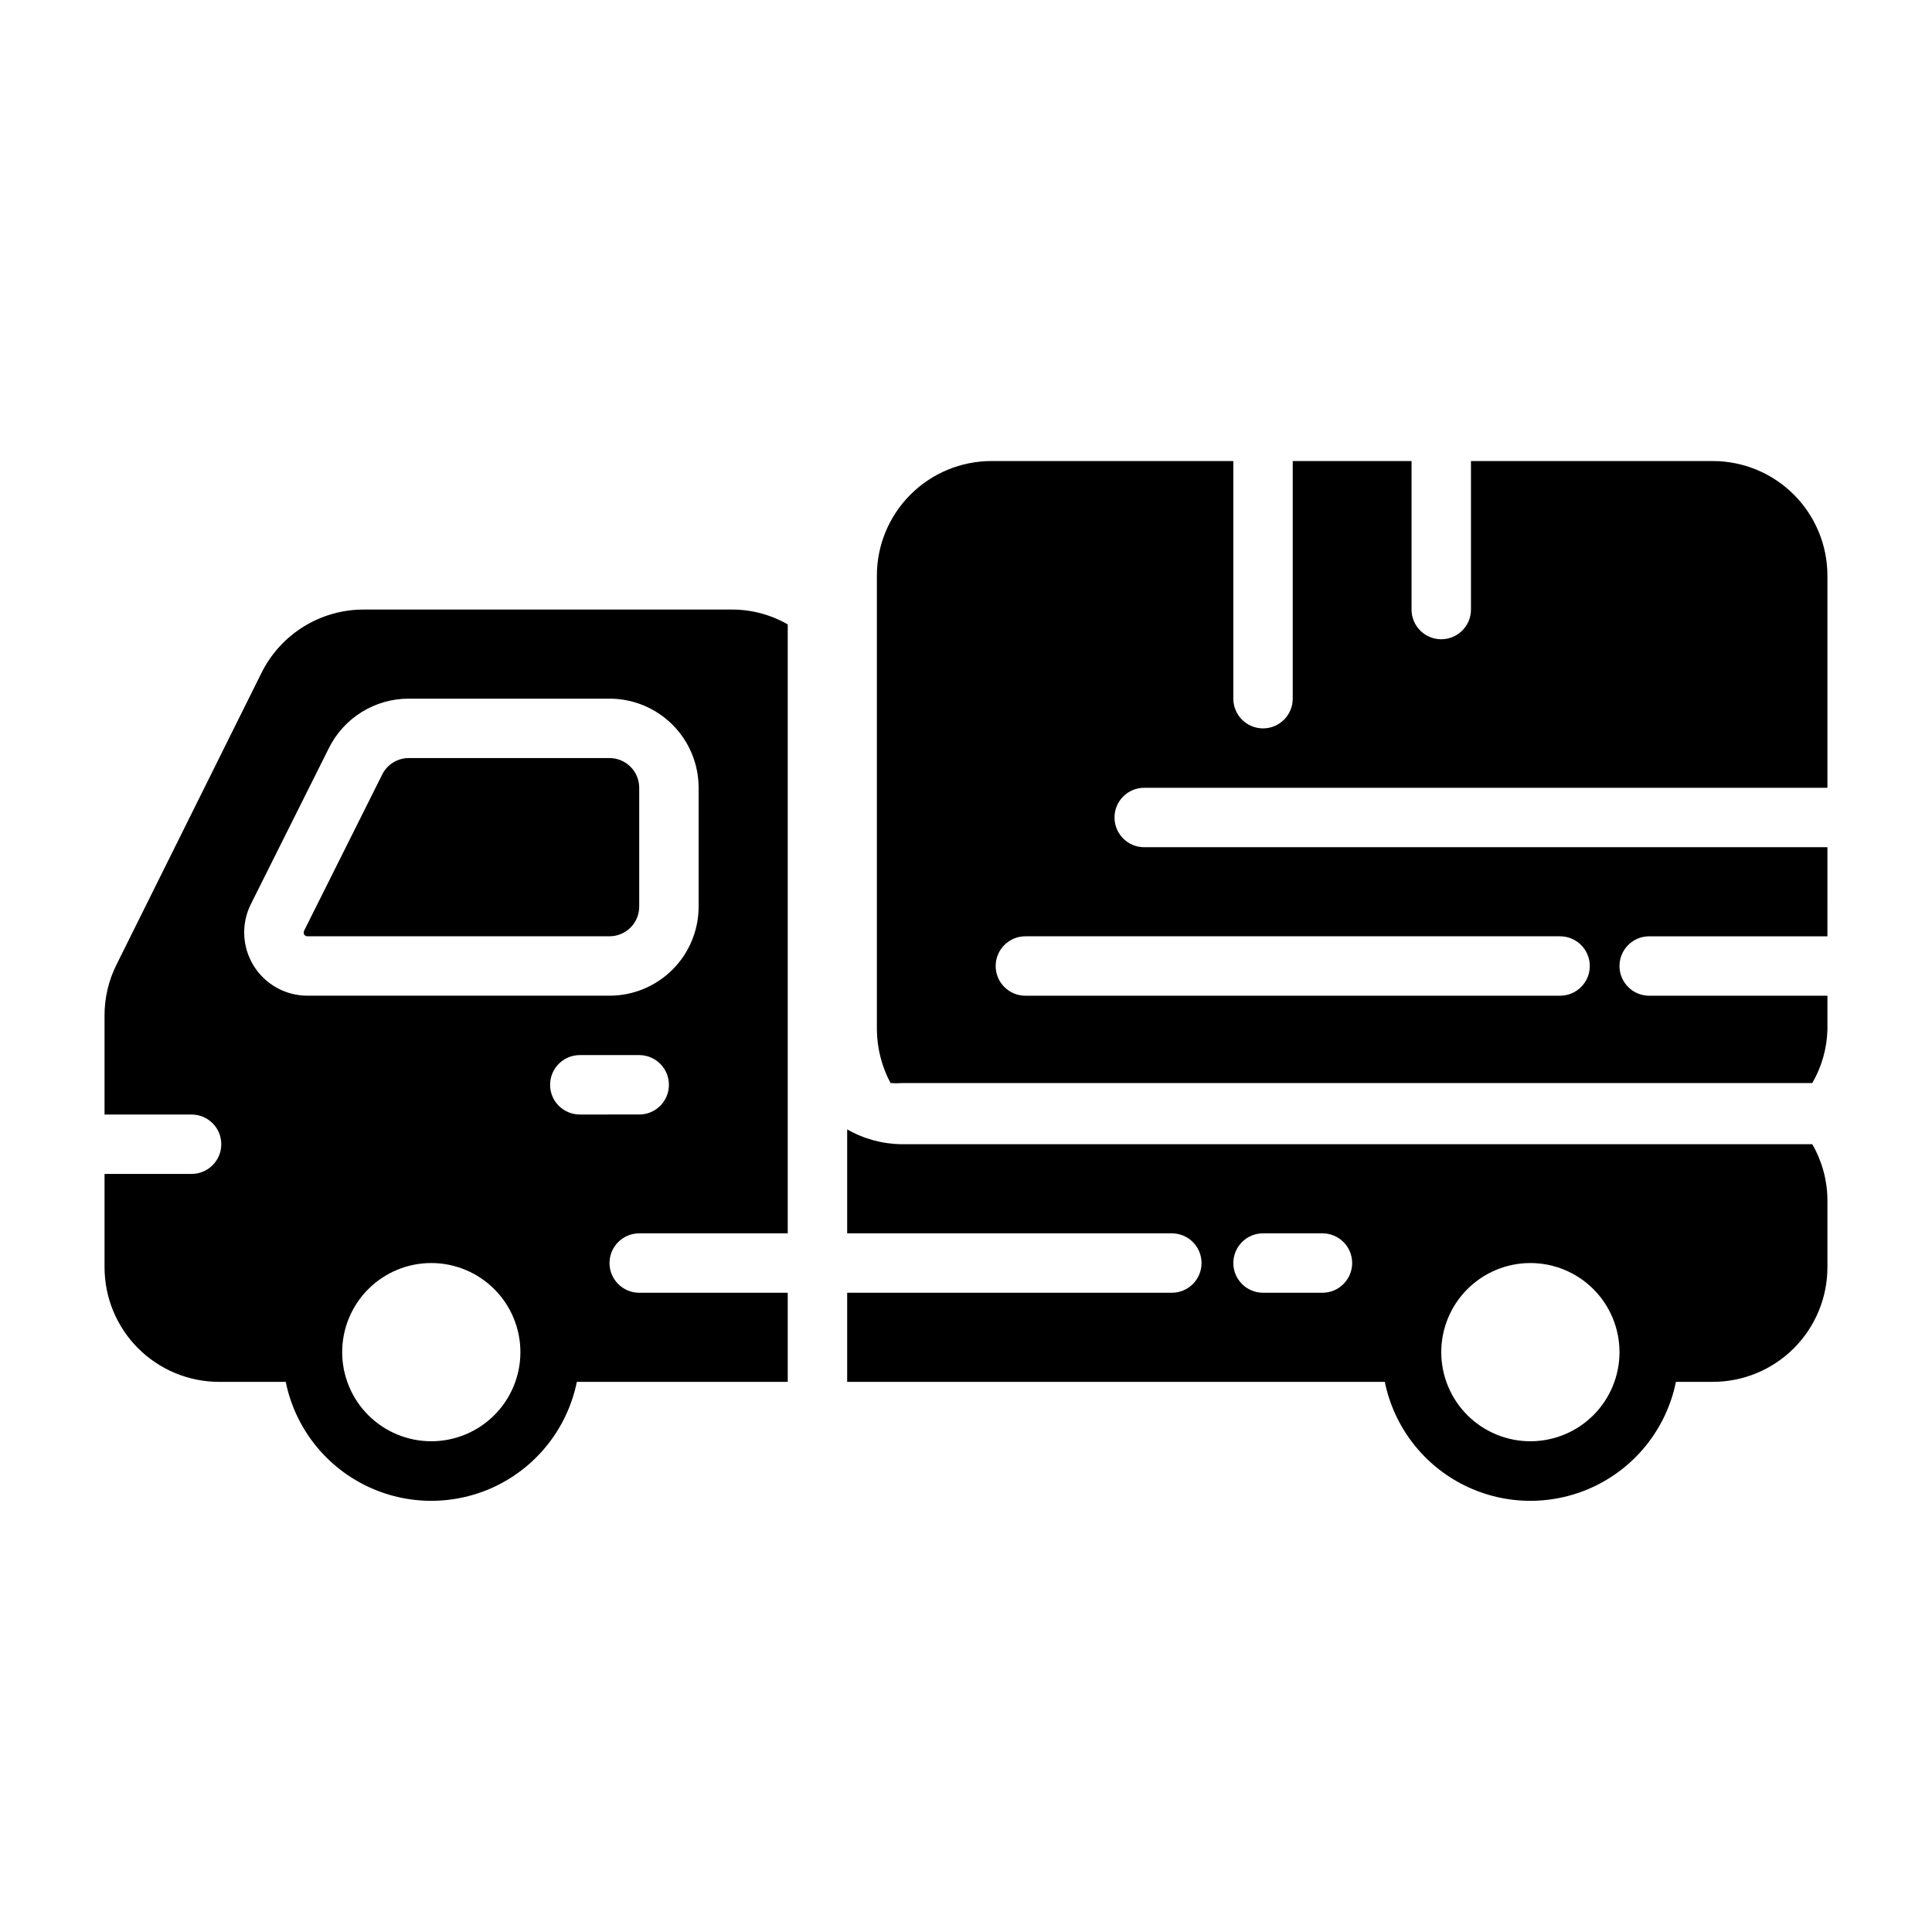 <?xml version="1.0" encoding="UTF-8"?>
<!-- Uploaded to: ICON Repo, www.iconrepo.com, Generator: ICON Repo Mixer Tools -->
<svg fill="#000000" width="800px" height="800px" version="1.1" viewBox="144 144 512 512" xmlns="http://www.w3.org/2000/svg">
 <path d="m383.07 447.23c-5.113-0.031-10.129-1.387-14.562-3.938v27.555h86.039c4.348 0 7.871 3.523 7.871 7.871s-3.523 7.871-7.871 7.871h-86.039v23.617h142.48c2.43 11.957 10.266 22.109 21.215 27.492 10.945 5.379 23.773 5.379 34.723 0 10.949-5.383 18.781-15.535 21.211-27.492h9.762c8.059 0 15.785-3.203 21.484-8.898 5.699-5.699 8.902-13.43 8.902-21.488v-17.949c-0.051-5.144-1.434-10.188-4.016-14.641zm111.39 39.359h-15.742c-4.348 0-7.871-3.523-7.871-7.871s3.523-7.871 7.871-7.871h15.742c4.348 0 7.875 3.523 7.875 7.871s-3.527 7.871-7.875 7.871zm55.105 39.359c-6.262 0-12.27-2.488-16.699-6.914-4.43-4.43-6.918-10.438-6.918-16.699 0-6.266 2.488-12.27 6.918-16.699 4.43-4.43 10.438-6.918 16.699-6.918 6.266 0 12.27 2.488 16.699 6.918 4.43 4.43 6.918 10.434 6.918 16.699 0 6.262-2.488 12.27-6.918 16.699-4.43 4.426-10.434 6.914-16.699 6.914zm-102.34-173.18h181.06v-56.207c0-8.059-3.203-15.785-8.902-21.484s-13.426-8.898-21.484-8.898h-64.078v39.359c0 4.348-3.527 7.871-7.875 7.871-4.348 0-7.871-3.523-7.871-7.871v-39.359h-31.488v62.977-0.004c0 4.348-3.523 7.875-7.871 7.875s-7.871-3.527-7.871-7.875v-62.973h-64.078c-8.059 0-15.789 3.199-21.488 8.898s-8.898 13.426-8.898 21.484v120.29c0.051 4.945 1.293 9.809 3.621 14.172 1.023 0.074 2.047 0.074 3.07 0h241.2c2.504-4.312 3.883-9.188 4.016-14.172v-8.973h-47.234c-4.348 0-7.871-3.523-7.871-7.871s3.523-7.875 7.871-7.875h47.23l0.004-23.613h-181.06c-4.348 0-7.871-3.527-7.871-7.875 0-4.348 3.523-7.871 7.871-7.871zm110.21 39.359c4.348 0 7.875 3.527 7.875 7.875s-3.527 7.871-7.875 7.871h-141.7c-4.348 0-7.871-3.523-7.871-7.871s3.523-7.875 7.871-7.875zm-316.93-86.59c-5.664-0.027-11.219 1.539-16.035 4.519-4.812 2.977-8.695 7.25-11.203 12.324l-38.336 77.145v0.004c-2.137 4.219-3.242 8.887-3.227 13.617v26.215h23.062c4.348 0 7.875 3.523 7.875 7.871 0 4.348-3.527 7.871-7.875 7.871h-23.062v24.719c0 8.059 3.199 15.789 8.898 21.488 5.699 5.695 13.426 8.898 21.488 8.898h17.633c2.426 11.957 10.262 22.109 21.211 27.492 10.949 5.379 23.773 5.379 34.723 0 10.949-5.383 18.781-15.535 21.211-27.492h55.891v-23.617h-39.359c-4.348 0-7.871-3.523-7.871-7.871s3.523-7.871 7.871-7.871h39.359v-161.38c-4.457-2.555-9.504-3.914-14.641-3.934zm17.789 220.41c-6.262 0-12.27-2.488-16.699-6.914-4.426-4.43-6.914-10.438-6.914-16.699 0-6.266 2.488-12.27 6.914-16.699 4.43-4.43 10.438-6.918 16.699-6.918 6.266 0 12.273 2.488 16.699 6.918 4.43 4.43 6.918 10.434 6.918 16.699 0 6.262-2.488 12.27-6.918 16.699-4.426 4.426-10.434 6.914-16.699 6.914zm55.105-86.594-15.742 0.004c-4.348 0-7.875-3.523-7.875-7.871 0-4.348 3.527-7.875 7.875-7.875h15.742c4.348 0 7.871 3.527 7.871 7.875 0 4.348-3.523 7.871-7.871 7.871zm15.742-55.105v0.004c0 6.266-2.484 12.27-6.914 16.699s-10.438 6.918-16.699 6.918h-80.059c-5.82-0.004-11.223-3.027-14.273-7.984-3.047-4.961-3.309-11.145-0.684-16.34l20.625-41.25c1.957-3.961 4.988-7.293 8.746-9.617 3.758-2.32 8.09-3.547 12.508-3.531h53.137c6.262 0 12.27 2.488 16.699 6.918 4.43 4.43 6.914 10.438 6.914 16.699zm-15.742-31.488v31.492c0 2.09-0.828 4.09-2.305 5.566-1.477 1.477-3.481 2.305-5.566 2.305h-80.059c-0.352 0.004-0.68-0.176-0.867-0.473-0.156-0.32-0.156-0.699 0-1.023l20.625-41.25v0.004c1.328-2.785 4.156-4.543 7.242-4.488h53.059c2.086 0 4.09 0.828 5.566 2.305 1.477 1.477 2.305 3.481 2.305 5.566z"/>
</svg>